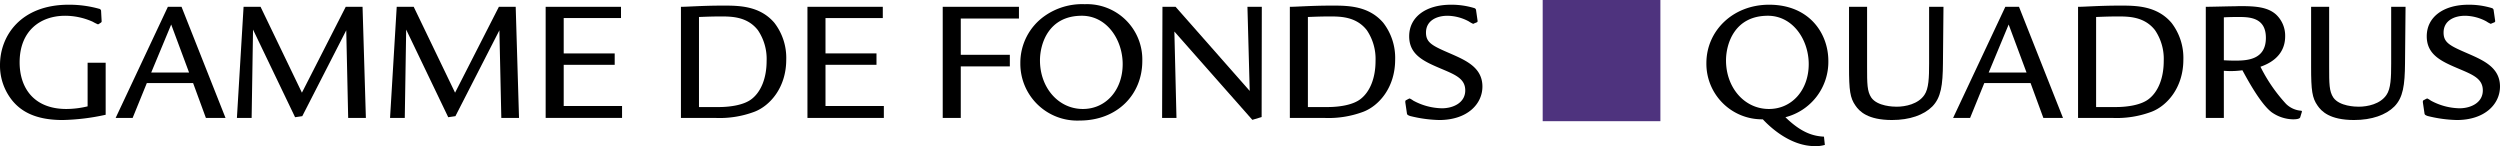 <svg id="Layer_1" data-name="Layer 1" xmlns="http://www.w3.org/2000/svg" viewBox="0 0 399.478 23.349">
  <defs>
    <style>
      .cls-1 {
        fill: #4e337e;
      }
    </style>
  </defs>
  <title>QGOF_RGB-F</title>
  <g>
    <rect class="cls-1" x="246.508" width="18.809" height="19.364"/>
    <g>
      <path d="M21.894,14.257v8.316a34.979,34.979,0,0,1-6.86.84c-4.424,0-6.664-1.428-8.036-3.08a8.881,8.881,0,0,1-1.988-5.711c0-4.705,3.36-9.633,10.976-9.633a17.856,17.856,0,0,1,4.844.644.384.384,0,0,1,.336.42l.084,1.54a.243.243,0,0,1-.112.252l-.336.224c-.028,0-.084.057-.14.057a7.878,7.878,0,0,1-.84-.42,10.833,10.833,0,0,0-4.396-.952c-3.976,0-7.28,2.407-7.28,7.448,0,3.976,2.184,7.447,7.476,7.447a14.624,14.624,0,0,0,3.388-.42v-6.972Z" transform="translate(-5.01 -4.235)"/>
      <path d="M34.018,5.324l7.028,17.752h-3.136l-2.044-5.571h-7.392l-2.268,5.571H23.49l8.344-17.752Zm1.204,10.5-2.856-7.672-3.192,7.672Z" transform="translate(-5.01 -4.235)"/>
      <path d="M63.474,23.076H60.646l-.308-14-7.028,13.721-1.148.168-6.72-14-.224,14.111h-2.352l1.065-17.752H46.646l6.608,13.721,7-13.721h2.688Z" transform="translate(-5.01 -4.235)"/>
      <path d="M87.945,23.076h-2.828l-.308-14-7.028,13.721-1.148.168-6.72-14-.224,14.111h-2.352l1.065-17.752h2.716l6.608,13.721,7-13.721h2.688Z" transform="translate(-5.01 -4.235)"/>
      <path d="M104.241,5.324v1.793h-9.156v5.656h8.148v1.819h-8.148v6.58h9.324v1.903h-12.208V5.324Z" transform="translate(-5.01 -4.235)"/>
      <path d="M113.817,5.324c1.12,0,3.332-.195,6.804-.195,2.464,0,5.796.027,8.12,2.744a9.16,9.16,0,0,1,1.904,5.88c0,4.536-2.66,7.42-5.096,8.344a15.816,15.816,0,0,1-6.272.98h-5.46Zm2.884,16.017h3.136c1.904,0,4.116-.336,5.32-1.315,1.456-1.148,2.352-3.305,2.352-6.049a8.175,8.175,0,0,0-1.4-4.928c-1.708-2.184-4.256-2.184-5.936-2.184-1.204,0-1.96.027-3.472.084Z" transform="translate(-5.01 -4.235)"/>
      <path d="M146.073,5.324v1.793H136.917v5.656h8.148v1.819H136.917v6.58h9.324v1.903h-12.208V5.324Z" transform="translate(-5.01 -4.235)"/>
      <path d="M167.829,5.324v1.877h-9.296v5.795h7.84v1.849h-7.84v8.232h-2.884V5.324Z" transform="translate(-5.01 -4.235)"/>
      <path d="M187.54,13.977c0,5.348-3.976,9.52-10.024,9.52a9.085,9.085,0,0,1-9.464-9.184,9.143,9.143,0,0,1,3.892-7.531,10.4,10.4,0,0,1,6.412-1.877A8.841,8.841,0,0,1,187.54,13.977Zm-16.352-.084c0,4.312,2.912,7.756,6.86,7.756,3.696,0,6.356-3.052,6.356-7.168,0-3.92-2.548-7.728-6.524-7.728C172.532,6.753,171.188,11.261,171.188,13.893Z" transform="translate(-5.01 -4.235)"/>
      <path d="M206.608,22.937l-1.484.448L192.664,9.273,193,23.076h-2.296l.056-17.752h2.1l11.844,13.44-.364-13.44h2.296Z" transform="translate(-5.01 -4.235)"/>
      <path d="M211.116,5.324c1.12,0,3.332-.195,6.804-.195,2.465,0,5.796.027,8.12,2.744a9.157,9.157,0,0,1,1.904,5.88c0,4.536-2.66,7.42-5.096,8.344a15.82,15.82,0,0,1-6.272.98h-5.46ZM214,21.341h3.137c1.903,0,4.115-.336,5.319-1.315,1.456-1.148,2.353-3.305,2.353-6.049a8.176,8.176,0,0,0-1.4-4.928c-1.708-2.184-4.256-2.184-5.936-2.184-1.204,0-1.96.027-3.473.084Z" transform="translate(-5.01 -4.235)"/>
      <path d="M241.104,7.481c.027.141.027.225-.084.309l-.477.195c-.084.057-.112.057-.14.057a4.35,4.35,0,0,1-.7-.393,7.393,7.393,0,0,0-3.388-.895c-1.708,0-3.444.756-3.444,2.688,0,1.651,1.064,2.127,3.976,3.387,2.492,1.093,5.04,2.24,5.04,5.236,0,2.771-2.38,5.348-6.916,5.348a21.156,21.156,0,0,1-4.647-.643c-.364-.14-.476-.196-.504-.448l-.252-1.707c0-.197-.028-.281.111-.365l.421-.223c.027,0,.111-.057.168-.057a2.929,2.929,0,0,1,.559.336,9.943,9.943,0,0,0,4.592,1.232c1.82,0,3.725-.896,3.725-2.856,0-1.819-1.484-2.464-3.668-3.388-2.857-1.204-5.292-2.24-5.292-5.264,0-3.053,2.632-5.041,6.691-5.041a12.644,12.644,0,0,1,3.696.532.4.4,0,0,1,.308.392Z" transform="translate(-5.01 -4.235)"/>
    </g>
    <g>
      <path d="M296.605,27.389a5.053,5.053,0,0,1-1.597.195c-4.172,0-7.532-3.443-8.315-4.283a8.883,8.883,0,0,1-9.017-8.988c0-5.096,4.173-9.324,10.024-9.324,6.412,0,9.464,4.564,9.464,8.988a9.126,9.126,0,0,1-6.86,8.988c2.633,2.576,4.564,3.023,6.16,3.107Zm-15.793-13.496c0,4.312,2.912,7.756,6.86,7.756,3.696,0,6.356-3.052,6.356-7.168,0-3.92-2.549-7.728-6.524-7.728C282.156,6.753,280.812,11.261,280.812,13.893Z" transform="translate(-5.01 -4.235)"/>
      <path d="M303.353,5.324v9.521c0,2.772,0,3.976.672,4.983.98,1.4,3.527,1.457,4.06,1.457,1.399,0,3.444-.42,4.424-1.877.7-1.008.756-2.772.756-5.067V5.324h2.296l-.084,8.988c-.027,3.557-.308,5.516-1.708,6.944-1.344,1.344-3.584,2.155-6.441,2.155-3.891,0-5.207-1.399-5.823-2.295-.868-1.232-1.036-2.408-1.036-6.189V5.324Z" transform="translate(-5.01 -4.235)"/>
      <path d="M327.629,5.324l7.027,17.752h-3.136l-2.044-5.571H322.084l-2.268,5.571h-2.716l8.344-17.752Zm1.203,10.5-2.855-7.672-3.191,7.672Z" transform="translate(-5.01 -4.235)"/>
      <path d="M337.064,5.324c1.12,0,3.332-.195,6.805-.195,2.463,0,5.795.027,8.119,2.744a9.158,9.158,0,0,1,1.904,5.88c0,4.536-2.66,7.42-5.096,8.344a15.823,15.823,0,0,1-6.272.98h-5.46Zm2.885,16.017H343.084c1.904,0,4.117-.336,5.32-1.315,1.456-1.148,2.352-3.305,2.352-6.049a8.174,8.174,0,0,0-1.399-4.928c-1.708-2.184-4.256-2.184-5.936-2.184-1.203,0-1.959.027-3.471.084Z" transform="translate(-5.01 -4.235)"/>
      <path d="M360.361,23.076h-2.885V5.324c.7,0,3.752-.084,4.368-.084.336,0,.784-.027,1.204-.027,2.464,0,4.34.168,5.656,1.344a4.631,4.631,0,0,1,1.455,3.473c0,3.443-3.023,4.535-3.947,4.871a25.481,25.481,0,0,0,4.088,5.936,3.844,3.844,0,0,0,2.464,1.093l.084.112-.28.924c-.084.308-.783.336-1.149.336a6.11,6.11,0,0,1-3.443-1.149c-1.736-1.344-3.752-5.039-4.649-6.691a13.475,13.475,0,0,1-2.967.084Zm0-9.211c.42.027,1.063.056,1.819.056,1.903,0,4.899-.14,4.899-3.64,0-3.332-2.743-3.332-4.479-3.332-.252,0-1.12,0-2.239.056Z" transform="translate(-5.01 -4.235)"/>
      <path d="M377.188,5.324v9.521c0,2.772,0,3.976.672,4.983.979,1.4,3.528,1.457,4.059,1.457,1.4,0,3.444-.42,4.424-1.877.701-1.008.756-2.772.756-5.067V5.324h2.297l-.084,8.988c-.028,3.557-.309,5.516-1.709,6.944-1.344,1.344-3.584,2.155-6.439,2.155-3.892,0-5.208-1.399-5.824-2.295-.867-1.232-1.035-2.408-1.035-6.189V5.324Z" transform="translate(-5.01 -4.235)"/>
      <path d="M403.704,7.481c.028.141.028.225-.084.309l-.476.195c-.084.057-.112.057-.141.057a4.342,4.342,0,0,1-.699-.393,7.398,7.398,0,0,0-3.389-.895c-1.708,0-3.443.756-3.443,2.688,0,1.651,1.063,2.127,3.975,3.387,2.492,1.093,5.04,2.24,5.04,5.236,0,2.771-2.38,5.348-6.916,5.348a21.168,21.168,0,0,1-4.649-.643c-.363-.14-.476-.196-.504-.448l-.252-1.707c0-.197-.027-.281.112-.365l.42-.223c.028,0,.112-.057.168-.057a2.926,2.926,0,0,1,.559.336,9.946,9.946,0,0,0,4.592,1.232c1.82,0,3.725-.896,3.725-2.856,0-1.819-1.484-2.464-3.668-3.388-2.856-1.204-5.292-2.24-5.292-5.264,0-3.053,2.632-5.041,6.692-5.041a12.635,12.635,0,0,1,3.695.532.402.402,0,0,1,.309.392Z" transform="translate(-5.01 -4.235)"/>
    </g>
  </g>
</svg>

